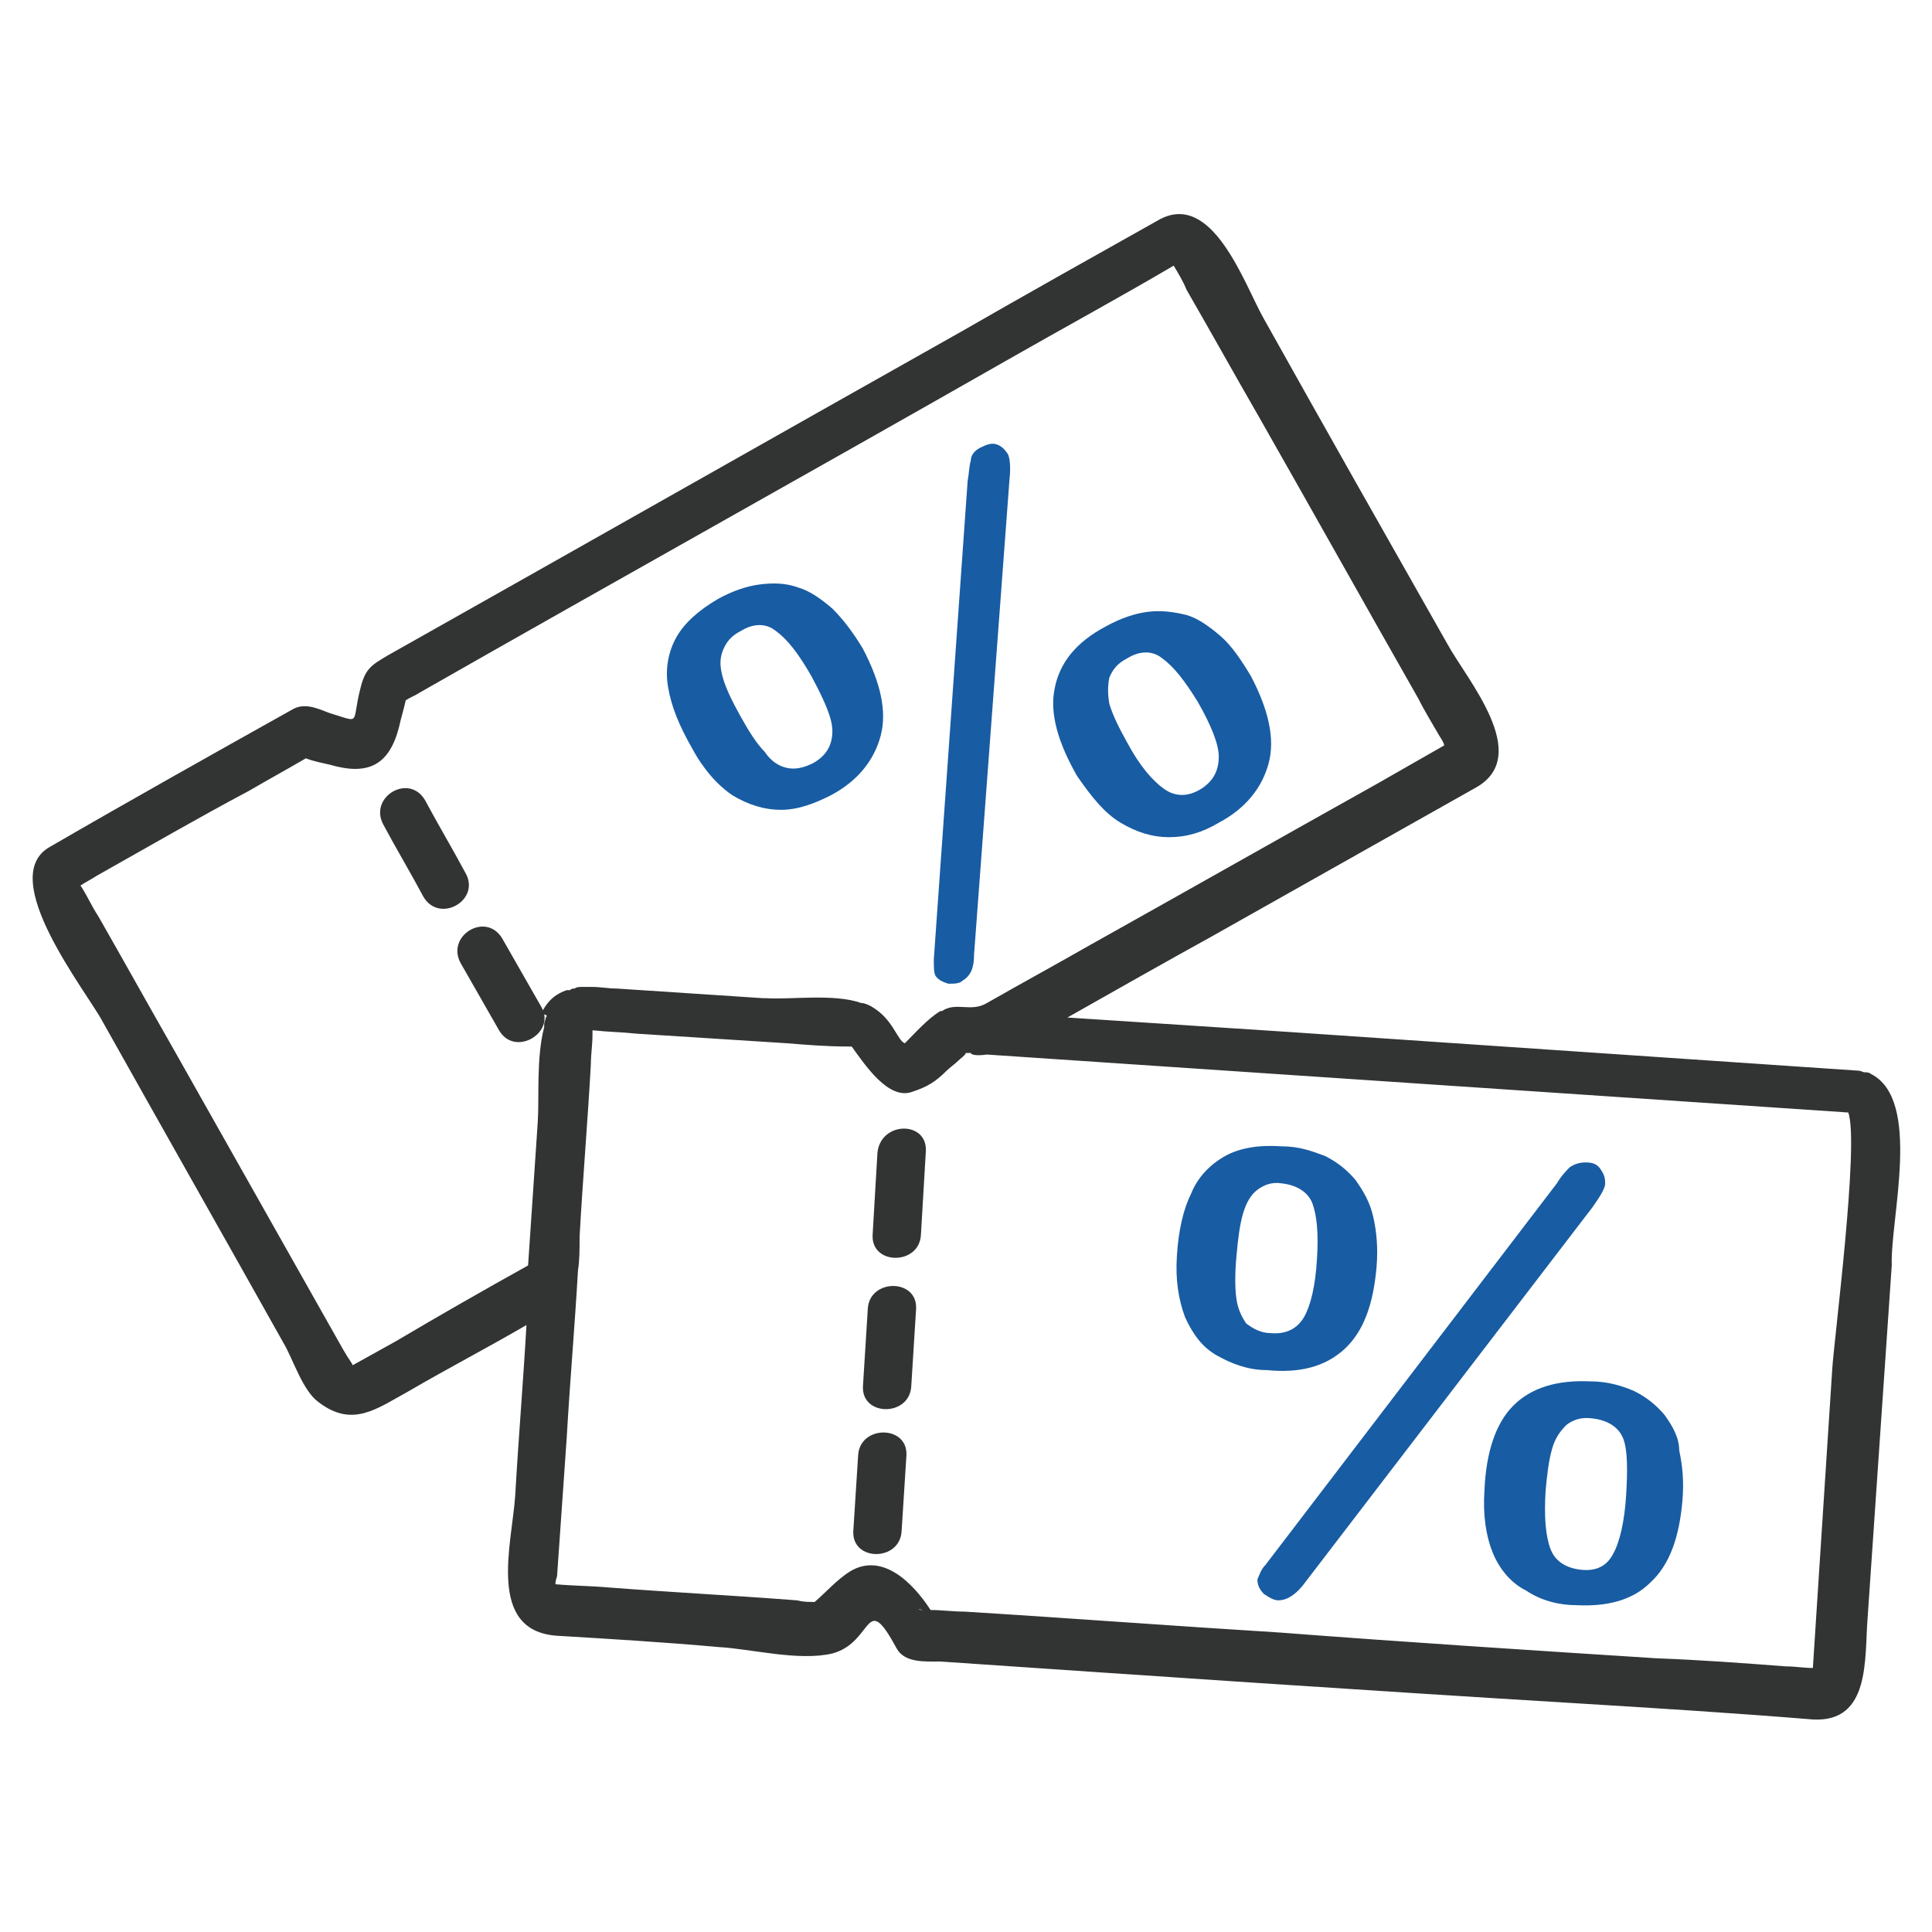 <?xml version="1.0" encoding="utf-8"?>
<!-- Generator: Adobe Illustrator 16.0.0, SVG Export Plug-In . SVG Version: 6.00 Build 0)  -->
<!DOCTYPE svg PUBLIC "-//W3C//DTD SVG 1.1//EN" "http://www.w3.org/Graphics/SVG/1.1/DTD/svg11.dtd">
<svg version="1.1" xmlns="http://www.w3.org/2000/svg" xmlns:xlink="http://www.w3.org/1999/xlink" x="0px" y="0px" width="120px"
	 height="120px" viewBox="0 0 120 120" enable-background="new 0 0 120 120" xml:space="preserve">
<g id="圖層_1">
</g>
<g id="圖層_2" display="none">
</g>
<g id="圖層_3" display="none">
</g>
<g id="電子商務平台整合" display="none">
	<g display="inline">
		<path fill="#323333" d="M85.1,30c1.7,0,3.3,0,5,0c2.3,0,2.3-3.6,0-3.6c-1.7,0-3.3,0-5,0C82.8,26.4,82.8,30,85.1,30z"/>
		<path fill="#323333" d="M95.6,30c1.7,0,3.4,0,5.1,0c2.3,0,2.3-3.6,0-3.6c-1.7,0-3.4,0-5.1,0C93.3,26.4,93.3,30,95.6,30z"/>
		<path fill="#323333" d="M106.1,30c1.7,0,3.4,0,5.1,0c2.3,0,2.3-3.6,0-3.6c-1.7,0-3.4,0-5.1,0C103.8,26.4,103.8,30,106.1,30z"/>
		<path fill="#185CA3" d="M22.3,36.5c1.1,0.5,2.1,1.1,3.1,1.7c1.7,1,8.1,4.3,8.3,6.1c0.4,4,0.9,8,1.6,12c0.5,3,1.2,6,2.6,8.7
			c0.1,0.2,0.2,0.4,0.3,0.6c1.1,1.9,2.5,3.7,4.4,5.1c6,4.3,13,3.9,19.9,3.9c6.9,0,13.8,0,20.6,0c2.3,0,2.3-3.6,0-3.6
			c-6.2,0-12.3,0-18.5,0c-7.4,0-15.7,1.1-21.5-4.5c-0.1-0.1-0.2-0.2-0.2-0.3c10.4,0,20.8,0,31.2,0c3.1,0,7.7,0.8,9.7-2.3
			c2.4-3.8,2.8-10.4,4-14.8c2.6-9.9-13.7-6.7-18.8-6.7c-11,0-22,0-33,0c-2.5-4.2-7.4-6.8-11.9-9C22,32.4,20.2,35.5,22.3,36.5z
			 M38.6,56c4.1,0,8.1,0,12.2,0c0,2.2,0,4.4,0,6.5c-3.4,0-6.8,0-10.2,0C39.6,60.6,39,58.3,38.6,56z M68.2,62.6c-4.6,0-9.2,0-13.9,0
			c0-2.2,0-4.4,0-6.5c4.6,0,9.2,0,13.9,0C68.2,58.2,68.2,60.4,68.2,62.6z M71.8,62.7c0-2.2,0-4.4,0-6.6c3.5,0,7,0,10.4,0
			c-0.6,2.1-1.1,4.2-1.7,6.3C80.4,63,75,62.8,71.8,62.7z M84,49.3c-0.3,1.1-0.6,2.1-0.8,3.2c-3.8,0-7.6,0-11.4,0c0-2.2,0-4.4,0-6.5
			c2.2,0,4.5,0,6.7,0C82.2,46,85.2,44.7,84,49.3z M68.2,46c0,2.2,0,4.4,0,6.5c-4.6,0-9.2,0-13.9,0c0-2.2,0-4.4,0-6.5
			c2.6,0,5.2,0,7.7,0C64.1,46,66.2,46,68.2,46z M50.8,46c0,2.2,0,4.4,0,6.5c-4.2,0-8.4,0-12.7,0c-0.2-1.9-0.4-3.8-0.6-5.5
			c0-0.3-0.1-0.7-0.2-1C41.9,46,46.3,46,50.8,46z"/>
		<path fill="#185CA3" d="M55.4,82.9c-0.5-4.4-3.7-7.5-8.3-7.8c-4.7-0.3-8.1,4-8.3,8.3c-0.3,4.7,4,8.1,8.3,8.3
			c4.5,0.2,7.8-3.6,8.3-7.8c0-0.2,0.1-0.3,0.1-0.5C55.5,83.3,55.4,83.1,55.4,82.9z M42.4,83.5c-0.3-6.1,9.2-6.1,9.5,0
			C51.6,89.6,42.7,89.6,42.4,83.5z"/>
		<path fill="#185CA3" d="M85.6,82.9c-0.5-4.4-3.7-7.5-8.3-7.8c-4.7-0.3-8.1,4-8.3,8.3c-0.3,4.7,4,8.1,8.3,8.3
			c4.5,0.2,7.8-3.6,8.3-7.8c0-0.2,0.1-0.3,0.1-0.5C85.7,83.3,85.7,83.1,85.6,82.9z M72.6,83.5c-0.3-6.1,9.2-6.1,9.5,0
			C81.8,89.6,72.9,89.6,72.6,83.5z"/>
		<path fill="#323333" d="M120,19.8c0-0.8-0.7-1.5-1.5-1.5c-39,0-77.9,0-116.9,0c-0.8,0-1.5,0.7-1.5,1.5c0,26.6,0,53.3,0,79.9
			c0,0.8,0.7,1.5,1.5,1.5c39,0,77.9,0,116.9,0c0.4,0,0.8-0.2,1-0.4c0,0,0,0,0,0c0,0,0,0,0,0c0.2-0.2,0.4-0.6,0.4-1
			C120,73.1,120,46.5,120,19.8z M117,98.3c-38,0-75.9,0-113.9,0c0-25.6,0-51.3,0-76.9c38,0,75.9,0,113.9,0C117,47,117,72.6,117,98.3
			z"/>
	</g>
</g>
<g id="ERP整合" display="none">
	<g display="inline">
		<path fill="#323333" d="M90.1,95.4c-10.4,9.2-24,7.8-32.8,0.4c5.5-6.2,7.8-14.8,6.6-23c7.5-2.5,13.8-8.4,17-15.7
			c0.4-0.9,0.8-1.9,1-2.9c5.5,2.2,10.2,6.4,13.1,11.6c0.9,1.6,3.3,0.2,2.4-1.4c-3.6-6.5-9-10.6-14.9-12.7c2-10-2.2-20.6-10.3-27.1
			c-1.4-1.1-3.4,0.9-2,2c8.1,6.5,10.7,15.8,9.1,24.2c-8.5-1.9-17.7,0.3-24.4,6c-3.8-3.3-8.4-5.6-13.4-6.6c-3.6-0.7-7.3-0.6-10.7,0.2
			c-1.4-8.9,2.7-18,9.7-23.7c1.4-1.1-0.6-3.1-2-2c-8.1,6.5-11.9,16.5-10.3,26.4c-6.7,2.2-12.5,7.1-16,13.4c-0.9,1.6,1.5,3,2.4,1.4
			c3.4-6.1,8.6-10,14.3-11.8c0.2,0.9,0.5,1.8,0.9,2.7c2.8,7.5,8.9,12.9,16.1,15.5C44.3,80.9,47.3,89.7,53,96
			c-0.2,0.2-0.3,0.3-0.5,0.5c-9.2,8-23.1,7-32.1-0.5c-1.4-1.2-3.4,0.8-2,2c9.4,7.9,22.1,9.2,32.8,2.9c1.4-0.8,2.7-1.8,3.8-2.8
			c0.8,0.8,1.7,1.5,2.6,2.1c10.6,7.6,25.1,5.6,34.4-2.8C93.5,96.2,91.5,94.2,90.1,95.4z M78.9,53.3c-2.1,7.5-7.6,13.9-15.6,16.6
			c-1.1-4.3-3.4-8.1-6.3-11.2c3.1-2.6,6.8-4.5,10.8-5.5C71.6,52.3,75.3,52.4,78.9,53.3z M60.6,70.7c-1.6,0.4-3.3,0.6-5.1,0.6
			c-2.1,0.1-4.2-0.2-6.2-0.7c1-3.7,3-7.1,5.5-9.8C57.4,63.4,59.4,66.7,60.6,70.7z M33,56.9c-0.5-1.1-1-2.2-1.3-3.4
			c7.4-1.5,15.4,0.4,21.3,5.4c-2.7,2.9-4.9,6.5-6.2,10.8C40.8,67.4,35.9,62.7,33,56.9z M48.8,73.2c2.2,0.6,4.4,0.9,6.7,1
			c2,0,3.9-0.2,5.7-0.5c1.2,7.3-1.3,14.7-6.1,20.3C50.3,88.7,47.6,81.4,48.8,73.2z"/>
		<path fill="#323333" d="M28.7,90c0.2-0.2,0.3-0.4,0.3-0.7c0,0,0-0.1,0-0.1c0,0,0,0,0-0.1c0-4.4,0-8.7,0-13.1
			c0-3.8-4.3-4.5-7.2-5.7c-3.5-1.5-6.8-3.8-10.5-2.1c-2.5,1.1-4.9,2.3-7.4,3.4c-1.4,0.6-3,1.1-3.8,2.5c-0.6,1.2-0.2,3.4-0.2,4.7
			c0,2.9,0,5.7,0,8.5c0,4.1,3,4.5,6.4,5.9c3.7,1.6,7,3.9,11,2.2C20.2,94.3,26.8,92.9,28.7,90z M13.2,93.1c-2.1-0.4-4.2-1.7-6.3-2.6
			c-1.3-0.5-2.6-1.1-3.9-1.6c-0.5-0.2-0.3-1.8-0.3-2.9c0-1.7-0.6-8-0.1-10.1c1.7,0.8,3.5,1.6,5.2,2.5c1.4,0.7,3.6,2.3,5.4,2.7
			C13.2,85,13.2,89.1,13.2,93.1z M14.2,79.2c0.1-0.1-0.3-0.1-1.1-0.5c-1.4-0.7-2.9-1.4-4.3-2.1c-1.6-0.7-3.1-1.5-4.7-2.2
			c2.5-1.4,5.5-2.4,8.1-3.6c3.2-1.5,6.9,1.2,9.9,2.6c0.8,0.4,1.7,0.7,2.5,1.1C21.1,76.1,17.6,77.6,14.2,79.2z M26.2,78
			c0,3.5,0,7.1,0,10.6c-0.6,0.7-2.1,1-2.8,1.3c-2.3,1-4.6,2-6.9,2.9c-0.5,0.2-1,0.3-1.4,0.4c0-4,0-8.1,0-12.1c1.8-0.5,3.9-2,5.3-2.6
			c2-0.9,3.9-1.8,5.9-2.6C26.3,76.4,26.2,77.3,26.2,78z"/>
		<path fill="#323333" d="M101.8,82.8c-3.1,0-6.1,0-9.2,0c-1.8,0-1.8,2.1,0,2.1c3.1,0,6.1,0,9.2,0C103.6,84.9,103.6,82.8,101.8,82.8
			z"/>
		<path fill="#323333" d="M92.6,76.7c3.1,0,6.1,0,9.2,0c1.8,0,1.8-2.1,0-2.1c-3.1,0-6.1,0-9.2,0C90.8,74.6,90.8,76.7,92.6,76.7z"/>
		<path fill="#323333" d="M101.8,78.7c-3.1,0-6.1,0-9.2,0c-1.8,0-1.8,2.1,0,2.1c3.1,0,6.1,0,9.2,0C103.6,80.8,103.6,78.7,101.8,78.7
			z"/>
		<path fill="#323333" d="M119.9,77.6c-1.5-1.4-2.9-2.8-4.4-4.1c-0.4-0.3-1-0.4-1.3,0c-2.4,2.5-4.8,5-7.2,7.5c0-3.3,0-6.6,0-9.9
			c0-0.5-0.4-0.9-0.9-0.9c-5.8,0-11.7,0-17.5,0c-0.5,0-0.9,0.4-0.9,0.9c0,7.2,0,14.3,0,21.5c0,0.5,0.4,0.9,0.9,0.9
			c4.3,0,8.5,0,12.8,0c0.1,0,0.2,0,0.3,0c1.9-0.6,3.9-1.2,5.8-1.8c0.1,0,0.2-0.1,0.2-0.1c0,0,0,0,0.1,0c0,0,0.1-0.1,0.1-0.1
			c4-4.2,7.9-8.4,11.9-12.5C120.2,78.6,120.2,78,119.9,77.6z M102,86.4c0,0.2-0.1,0.3-0.1,0.5c0,0-0.1,0-0.1,0c-3.1,0-6.1,0-9.2,0
			c-1.8,0-1.8,2.1,0,2.1c2.9,0,5.9,0,8.8,0c-0.2,0.7-0.4,1.5-0.5,2.2c0,0.2-0.1,0.3-0.1,0.4c-3.7,0-7.5,0-11.2,0
			c0-6.5,0-13.1,0-19.6c5.2,0,10.4,0,15.6,0c0,3.6,0,7.3,0,10.9C104.1,83.9,102.3,85.2,102,86.4z M103.5,88.4c0.7,0.6,1.4,1.3,2,1.9
			c-0.9,0.3-1.8,0.6-2.7,0.8C103,90.3,103.2,89.4,103.5,88.4z M107.3,89.5c-1-1-2-1.9-3-2.9c0.8-0.9,1.6-1.7,2.4-2.6c0,0,0,0,0,0
			c0,0,0,0,0,0c2.7-2.9,5.4-5.7,8.1-8.6c1,1,2,1.9,3,2.9C114.3,82,110.8,85.8,107.3,89.5z"/>
		<path fill="#323333" d="M50.1,32.3c1,0.5,2.2,0.8,3.7,0.9v1.9c0,0.2,0.1,0.4,0.2,0.5c0.1,0.1,0.3,0.2,0.5,0.2h1.1
			c0.2,0,0.4-0.1,0.5-0.2c0.1-0.1,0.2-0.3,0.2-0.5v-1.9c2.1-0.1,3.8-0.7,5-1.6c1.2-0.9,1.8-2.2,1.8-3.7c0-1-0.2-1.9-0.7-2.5
			c-0.5-0.6-1.2-1.2-2.2-1.6c-1-0.4-2.3-0.9-4-1.3v-6.5c0.7,0.1,1.4,0.3,1.9,0.7c0.9,0.5,1.3,1.2,1.5,1.9c0,0.2,0.1,0.3,0.3,0.4
			c0.2,0.1,0.3,0.1,0.5,0.1h1.5c0.2,0,0.3-0.1,0.5-0.2c0.1-0.1,0.2-0.2,0.2-0.4c0-0.7-0.3-1.4-0.8-2.1c-0.5-0.7-1.2-1.3-2.1-1.8
			c-0.9-0.5-2-0.8-3.3-1v-1.9c0-0.2-0.1-0.3-0.2-0.5c-0.1-0.1-0.3-0.2-0.5-0.2h-1.1c-0.2,0-0.4,0.1-0.5,0.2
			c-0.1,0.1-0.2,0.3-0.2,0.5v1.9c-2,0.2-3.5,0.7-4.6,1.6c-1.1,0.9-1.7,2.1-1.7,3.4c0,1,0.2,1.9,0.7,2.5c0.5,0.7,1.2,1.2,2.1,1.7
			c0.9,0.4,2.1,0.8,3.5,1.2v6.8c-1-0.1-1.8-0.4-2.4-0.8c-0.9-0.6-1.4-1.2-1.6-2c-0.1-0.4-0.4-0.5-0.8-0.5h-1.5
			c-0.2,0-0.3,0.1-0.5,0.2c-0.1,0.1-0.2,0.2-0.2,0.4c0,0.8,0.3,1.6,0.9,2.3C48.3,31.2,49.1,31.8,50.1,32.3z M56.2,24.8
			c0.6,0.2,1.1,0.4,1.6,0.5c0.8,0.3,1.4,0.7,1.9,1.1c0.4,0.4,0.6,0.9,0.6,1.5c0,1-0.4,1.7-1.3,2.3c-0.7,0.4-1.6,0.7-2.7,0.8V24.8z
			 M52.7,21.3c-0.8-0.3-1.4-0.7-1.7-1.1c-0.4-0.4-0.6-0.9-0.6-1.6c0-0.9,0.4-1.7,1.2-2.1c0.6-0.3,1.3-0.6,2.2-0.7v5.8
			C53.4,21.6,53,21.4,52.7,21.3z"/>
	</g>
	<path display="inline" fill="#155798" d="M63.7,71.4c-1.3-5.3-3.9-10-7.7-13.8c-0.5-0.5-1.4-0.5-2,0c-3.8,3.8-6.4,8.3-7.6,13.5
		c-0.1,0.4,0,0.7,0.1,1c0.1,0.3,0.4,0.6,0.9,0.8c5.1,1.5,10.3,1.6,15.4,0.3C63.5,73,63.9,72.2,63.7,71.4z M49.4,70.5
		c1.1-3.7,3-7,5.5-9.9c2.6,2.9,4.5,6.3,5.6,10.1C56.9,71.5,53.1,71.4,49.4,70.5z"/>
</g>
<g id="自助點餐KIOSK系統" display="none">
	<g display="inline">
		<path fill="#155798" d="M57.6,47.5c-2.1-0.9-4.4-1.5-6.6-2.2c-1.7-0.6-3.5-1.2-5.2-1.7c-0.6-0.2-1.2-0.4-1.8-0.6
			c-1-0.3-0.1-0.1-0.2,0.2c0.4-1.2,0.8-2.5,1.2-3.7c0.3-0.8,0.5-1.6,0.8-2.3c0.3-0.8-0.5-0.2,0.1,0c2.7,0.9,5.4,1.8,8.1,2.7
			c1,0.3,2.2-0.8,1.8-1.8c-2-5.5-3.9-10.9-5.9-16.4C49,18.9,47.5,9.6,43.5,10c-1.3,0.1-2.6,1.3-3.7,1.9c-3.2,1.9-6.3,3.8-9.5,5.6
			c-5.5,3.2-10.9,6.5-16.4,9.7c-3.4,2,0.4,8,1.3,10.5c2.4,6.4,4.8,12.8,7.2,19.2c0.6,1.7,0.2,7.4,0.2,10.4c0,7.9,0,15.8,0,23.7
			c0,5.1,0,10.2,0,15.3c0,4.1,2.2,4.4,5.7,6.2c4.5,2.2,7.3,0.4,11.3-2c5.4-3.2,10.7-6.3,16.1-9.5c2.6-1.5,2.8-2.9,2.8-5.7
			c0-5.4,0-10.8,0-16.1c0-10.1,0-20.2,0-30.4c0-0.8-0.7-1.5-1.5-1.5c0,0,0,0,0,0c-1.9,0-1.9,3,0,3c0,0,0,0,0,0c-0.5-0.5-1-1-1.5-1.5
			c0,12.3,0,24.6,0,36.8c0,1.9,1.2,11.3-0.4,12.2c-5.9,3.5-11.8,7-17.7,10.5c-2.6,1.5-4.6,3-7.6,1.6c-1.3-0.6-2.7-1.3-4-1.9
			c-0.4-0.2-0.3,0.6-0.3-0.6c0-5.8,0-11.5,0-17.3c0-7.9,0-15.7,0-23.6c0-2.9,0.9-7.3-0.2-10.1c-3.1-8.2-6.1-16.3-9.2-24.5
			c-1-2.8-1.4-1.9,1.2-3.4c4.2-2.5,8.4-5,12.6-7.5c3.9-2.3,7.8-4.6,11.7-7c0.8-0.5,1.6-0.9,2.4-1.4c-0.6,0.4-1-1.1-0.6,0.1
			c0.3,0.8,0.6,1.6,0.8,2.3c2.8,7.8,5.6,15.6,8.4,23.4c0.6-0.6,1.2-1.2,1.8-1.8c-2.9-1-6.6-3.1-9.8-2.8c-2.7,0.2-3.5,6.5-4.1,8.3
			c-1,3,2.9,3.7,4.9,4.3c3.7,1.2,7.5,2.2,11,3.7C58.6,51.1,59.3,48.2,57.6,47.5z"/>
	</g>
	<g display="inline">
		<path fill="#155798" d="M18.4,26c2.9,7.4,5.8,14.8,8.6,22.3c1.1,3,2.3,5.9,3.4,8.9c-0.3-0.7,0,0.7,0,1.1c0,1.5,0,3,0,4.5
			c0,16.6,0.1,33.2,0.1,49.8c0,1.9,3,1.9,3,0c0-16.8-0.1-33.6-0.1-50.4c0-1.6,0.5-4.2-0.1-5.7c-1-2.7-2.1-5.4-3.1-8.1
			c-3-7.7-6-15.4-9-23.1C20.6,23.4,17.7,24.2,18.4,26L18.4,26z"/>
	</g>
	<g display="inline">
		<path fill="#155798" d="M40.3,62.2c4.6-2.7,9.2-5.5,13.8-8.2c1.7-1,0.2-3.6-1.5-2.6c-4.6,2.7-9.2,5.5-13.8,8.2
			C37.2,60.6,38.7,63.2,40.3,62.2L40.3,62.2z"/>
	</g>
	<g display="inline">
		<path fill="#155798" d="M43.9,43.1c-0.4-0.3,1.1-3.7,1.3-4.6c0.8-2.4,0.2-1.6,2.7-0.8c1,0.3,2.3-0.8,1.8-1.8
			c-1.4-3.2-2.7-6.5-4.1-9.7c-0.7-1.6-1.7-6.3-3.8-6.9c-2.5-0.7-6.3,2.6-8.3,3.7c-2.2,1.2-7.1,2.6-6.7,5.7c0.3,2.4,2.2,5.1,3.2,7.2
			c1.9,4.2,3.9,8.3,5.8,12.5c0.8,1.7,1.7,4.8,4.2,4.1c3-0.8,6.2-3.6,8.9-5.2c1.2-0.7,0.9-2.3-0.4-2.7c-1.8-0.6-3.6-1.2-5.4-1.8
			c-1.8-0.6-2.6,2.3-0.8,2.9c1.8,0.6,3.6,1.2,5.4,1.8c-0.1-0.9-0.2-1.8-0.4-2.7c-2.3,1.4-4.7,2.8-7,4.2c-1.7,1-0.6,0.9-0.8,0.4
			c-0.5-1-0.9-2-1.4-3c-2.8-6-5.6-11.9-8.3-17.9c-0.3-0.6-0.8,0.5,0.2-0.1c1.4-0.7,2.7-1.5,4.1-2.2c1.6-0.9,3.3-1.8,4.9-2.7
			c0.6-0.3,1.2-0.6,1.7-0.9c1.2-0.6,0,0.1-0.3-0.6c2.1,5,4.2,9.9,6.3,14.9c0.6-0.6,1.2-1.2,1.8-1.8c-2.5-0.8-4.9-1.7-5.9,1.4
			c-0.8,2.4-3.5,6.8-1,8.9C43.3,46.4,45.4,44.3,43.9,43.1z"/>
	</g>
	<g display="inline">
		<path fill="#323333" d="M88.3,22.3c-0.8,15.9-23.9,15.9-24.7,0c-0.3-7,5.9-12,12.3-12.3C82.9,9.7,87.9,15.9,88.3,22.3
			c0.1,1.9,3.1,1.9,3,0C90.8,13.7,84.6,7.4,75.9,7c-8.6-0.4-15,7.3-15.3,15.3c-0.4,8.6,7.3,15,15.3,15.3c8.6,0.4,15-7.3,15.3-15.3
			C91.3,20.4,88.3,20.4,88.3,22.3z"/>
	</g>
	<g display="inline">
		<path fill="#323333" d="M99.6,54.4c-0.4-4-5.1-8.5-7.3-11.6c-2.2-3.1-3.1-4.5-7-4.5c-4.6,0-9.2,0-13.8,0c-3.8,0-10,0.8-13-0.2
			c-3.9-1.3-9.3-4.4-13.5-4.1c-2.5,0.2-5.1,8.5-4,10.4c0.8,1.3,2.7,1.6,4,2c2.9,1,5.8,1.9,8.6,2.9c4,1.3,7.5,1.2,11.7,1.2
			c-0.5-0.5-1-1-1.5-1.5c0,17.6,0,35.2,0,52.8c0,2.1-1,7.4,2.5,7.4c2.3,0,9.7,1.4,10.8-1.4c1.4-3.3,0.3-8.4,0.3-11.8
			c0-4.5,0-9.1,0-13.6c-0.5,0.5-1,1-1.5,1.5c0.7,0,1.4,0,2.2,0c-0.5-0.5-1-1-1.5-1.5c0,7.6,0,15.2,0,22.8c0,3.7,6.5,2.5,8.6,2.5
			c3.1,0,5-0.3,5-3.8c0-16,0-32,0-48c-0.9,0.3-1.9,0.5-2.8,0.8c1.9,2.6,1.6,8.7,2.2,11.9c0.7,4.1,2.6,3.9,6.4,3.3
			c3.5-0.6,6.4-0.6,5.7-4.9c-0.7-4.3-1.4-8.6-2.1-12.9c-0.3-1.9-3.2-1.1-2.9,0.8c0.5,3,1,6,1.5,9c0.3,1.6,0.5,3.2,0.8,4.8
			c0.1,0.4,0.5-0.4-0.3-0.3c-1.1,0.2-2.3,0.4-3.4,0.6c-0.8,0.1-1.6,0.3-2.4,0.4c-0.7,0.1,0.1,0.5,0-0.4c-0.3-1.9-0.6-3.7-0.9-5.6
			c-0.4-2.5-0.3-6.1-1.8-8.2c-0.8-1.2-2.8-0.8-2.8,0.8c0,13.7,0,27.5,0,41.2c0,1.9,0,3.8,0,5.7c0,0.6,0,1.3,0,1.9c0,0.8,0.7,0,0,0
			c-1.9,0-3.8,0-5.7,0c-0.8,0-1.6,0-2.4,0c0.5,0,0.4,0.8,0.4-0.3c0-7.3,0-14.7,0-22c0-0.8-0.7-1.5-1.5-1.5c-0.7,0-1.4,0-2.2,0
			c-0.8,0-1.5,0.7-1.5,1.5c0,8,0,15.9,0,23.9c0,0.8,0.7,0,0,0c-1,0-2,0-2.9,0c-1.2,0-2.4,0-3.5,0c-1.5,0-1.2-0.1-1.2,0.3
			c0-4.3,0-8.6,0-13c0-14.8,0-29.7,0-44.5c0-0.8-0.7-1.5-1.5-1.5c-3,0-6.3,0.5-9.1-0.5c-4.2-1.4-8.4-2.8-12.6-4.2
			c0,0,0.1,0.4,0.5-0.8c0.4-1.2,0.8-2.3,1.2-3.5c0.2-0.5,0.3-1,0.5-1.5c0.3-0.5,0.2-0.6-0.3-0.2c0.8,0.3,1.7,0.6,2.5,0.8
			c3.2,1.1,7.6,3.5,11,3.5c7.7,0,15.3,0,23,0c1.8,0,3.7,0,5.5,0c0.3,0,1.7,2.2,2.3,3c1.4,2.1,2.9,4.1,4.3,6.2c0.7,1,2.5,2.9,2.6,3.9
			C96.8,56.3,99.8,56.3,99.6,54.4z"/>
	</g>
</g>
<g id="多元付款整合模組" display="none">
	<g display="inline">
		<path fill="#323333" d="M98.1,58.6c-5-0.3-8.4,2.2-12.3,4.8c-3.5,2.3-7,4.6-10.5,6.8c-0.4-2.4-2-4.7-4.4-5.5
			c-2.8-1-5.8-0.9-8.7-0.5c-5.8,1-10.1-3.5-15.8-4c-6.9-0.6-14.1,1.8-19.1,6.6c-0.5-1.3-1.1-2.6-1.6-4c-0.3-0.7-1-1.3-1.8-1
			C18.9,64,14,66,9,68c-0.7,0.3-1.3,1-1,1.8c4.4,10.8,8.8,21.7,13.2,32.5c0.3,0.7,1,1.3,1.8,1c5-2,9.9-4,14.9-6.1
			c0.1,0,0.2-0.1,0.3-0.2c0.6-0.2,1-0.8,0.7-1.6c-0.5-1.3-1.1-2.6-1.6-4c9.6,0,19.2,0,28.8,0c10.2,0,18.6-7.8,27-13.2
			c3.6-2.3,10-5.2,11.3-9.7C105.7,64.2,103.1,59,98.1,58.6z M11.3,70.2c4.1-1.7,8.1-3.3,12.2-5c4.1,9.9,8.1,19.9,12.2,29.8
			c-4.1,1.7-8.1,3.3-12.2,5C19.4,90.1,15.3,80.2,11.3,70.2z M96.9,72.5c-4.3,2.8-8.7,5.6-13,8.4c-2.6,1.7-5.2,3.3-7.7,5
			c-4.2,2.9-9,2.7-13.8,2.7c-8.7,0-17.5,0-26.2,0c-2.5-6.2-5.1-12.5-7.6-18.7c3.7-3.9,8.9-6.3,14.2-6.8c5.1-0.4,8.7,1.9,13.2,3.7
			c2.7,1,5.3,0.5,8,0.2c3.6-0.4,10.5,1.2,7.9,5.9c-3.4,6-16.5,3.5-21.6,2.9c-1.9-0.2-1.8,2.7,0,2.9c7,0.9,18.8,2.7,23.9-4
			c0.1-0.2,0.2-0.3,0.3-0.5c3.2-2.1,6.4-4.2,9.7-6.3c3.2-2.1,6.3-4.7,9.9-6c3.6-1.2,6.7-0.1,7.7,3.4C102.8,68.7,99.2,71,96.9,72.5z"
			/>
		<path fill="#155798" d="M67.1,20.9c0-0.8-0.7-1.5-1.5-1.5c-16.8,0-33.5,0-50.3,0c-0.8,0-1.5,0.7-1.5,1.5c0,10.9,0,21.7,0,32.6
			c0,0.8,0.7,1.5,1.5,1.5c16.8,0,33.5,0,50.3,0c0.4,0,0.8-0.2,1-0.4c0,0,0,0,0,0c0,0,0,0,0,0c0.2-0.2,0.4-0.6,0.4-1
			C67.1,42.6,67.1,31.8,67.1,20.9z M64.2,27.4c-15.8,0-31.6,0-47.4,0c0-1.7,0-3.4,0-5c15.8,0,31.6,0,47.4,0
			C64.2,24,64.2,25.7,64.2,27.4z M64.2,30.3c0,1.8,0,3.6,0,5.4c-15.8,0-31.6,0-47.4,0c0-1.8,0-3.6,0-5.4
			C32.6,30.3,48.4,30.3,64.2,30.3z M16.9,38.7c15.8,0,31.6,0,47.4,0c0,4.5,0,8.9,0,13.4c-15.8,0-31.6,0-47.4,0
			C16.9,47.6,16.9,43.1,16.9,38.7z"/>
		<path fill="#155798" d="M112.1,35.7c-0.6-10.7-8.7-18.8-19.5-19.2C81.6,16.1,73.4,25.8,73,36.1C72.6,47,82.2,55.3,92.6,55.6
			c10.9,0.4,19.2-9.2,19.5-19.5C112.1,36,112.1,35.8,112.1,35.7z M92.6,52.7c-9.3,0.3-16.3-7.8-16.6-16.6
			c-0.3-9.3,7.8-16.3,16.6-16.6c9.3-0.3,16.3,7.8,16.6,16.6C108.8,45.4,101.9,52.4,92.6,52.7z"/>
		<path fill="#155798" d="M87.8,44.4c1,0.5,2.2,0.8,3.6,0.9v1.9c0,0.2,0.1,0.3,0.2,0.5c0.1,0.1,0.3,0.2,0.5,0.2h1.1
			c0.2,0,0.4-0.1,0.5-0.2c0.1-0.1,0.2-0.3,0.2-0.4v-1.8c2.1-0.1,3.7-0.7,4.9-1.6s1.8-2.1,1.8-3.6c0-1-0.2-1.8-0.7-2.4
			c-0.5-0.6-1.2-1.2-2.2-1.6c-1-0.4-2.2-0.8-3.9-1.3v-6.3c0.7,0.1,1.3,0.3,1.9,0.6c0.8,0.5,1.3,1.1,1.4,1.9c0,0.2,0.1,0.3,0.3,0.4
			c0.1,0.1,0.3,0.1,0.5,0.1h1.5c0.2,0,0.3-0.1,0.4-0.2c0.1-0.1,0.2-0.2,0.2-0.4c0-0.7-0.3-1.3-0.8-2c-0.5-0.7-1.1-1.2-2.1-1.7
			c-0.9-0.5-2-0.8-3.2-1v-1.9c0-0.2-0.1-0.3-0.2-0.4c-0.1-0.1-0.3-0.2-0.5-0.2H92c-0.2,0-0.4,0.1-0.5,0.2c-0.1,0.1-0.2,0.3-0.2,0.5
			v1.8c-1.9,0.2-3.4,0.7-4.5,1.6c-1.1,0.9-1.6,2-1.6,3.4c0,1,0.2,1.8,0.7,2.5c0.5,0.6,1.1,1.2,2,1.6c0.9,0.4,2,0.8,3.4,1.2V43
			c-1-0.1-1.8-0.4-2.4-0.7c-0.8-0.5-1.3-1.2-1.5-1.9c-0.1-0.4-0.4-0.5-0.8-0.5h-1.4c-0.2,0-0.3,0.1-0.4,0.2
			c-0.1,0.1-0.2,0.2-0.2,0.4c0,0.8,0.3,1.5,0.8,2.3C86,43.3,86.8,43.9,87.8,44.4z M93.7,37.1c0.6,0.2,1.1,0.3,1.5,0.5
			c0.8,0.3,1.4,0.6,1.8,1c0.4,0.4,0.6,0.9,0.6,1.5c0,0.9-0.4,1.7-1.2,2.2c-0.6,0.4-1.5,0.7-2.7,0.8V37.1z M90.3,33.7
			c-0.8-0.3-1.3-0.6-1.7-1c-0.4-0.4-0.5-0.9-0.5-1.5c0-0.9,0.4-1.6,1.2-2.1c0.6-0.3,1.3-0.5,2.1-0.6v5.7
			C91,33.9,90.6,33.8,90.3,33.7z"/>
	</g>
</g>
<g id="電子券管理系統">
	<g>
		<path fill="#185CA3" d="M83.5,83.8c1.2-1.1,1.8-2.8,2-5.1c0.1-1.2,0-2.2-0.2-3.1c-0.2-0.9-0.6-1.6-1.1-2.3
			c-0.5-0.6-1.1-1.1-1.9-1.5c-0.8-0.3-1.6-0.6-2.7-0.6c-1.4-0.1-2.6,0.1-3.5,0.6c-0.9,0.5-1.7,1.3-2.1,2.3c-0.5,1-0.8,2.3-0.9,3.9
			c-0.1,1.5,0.1,2.7,0.5,3.8c0.5,1.1,1.1,1.9,2,2.4c0.9,0.5,1.9,0.9,3.1,0.9C80.7,85.3,82.3,84.9,83.5,83.8z M76.8,80.7
			c-0.1-0.7-0.1-1.6,0-2.7c0.1-1.1,0.2-1.9,0.4-2.6c0.2-0.7,0.5-1.2,0.9-1.5c0.4-0.3,0.9-0.5,1.5-0.4c0.9,0.1,1.6,0.5,1.9,1.2
			c0.3,0.8,0.4,1.9,0.3,3.5c-0.1,1.7-0.4,2.9-0.8,3.6c-0.4,0.7-1.1,1.1-2.1,1c-0.6,0-1.1-0.3-1.5-0.6C77.2,81.9,76.9,81.4,76.8,80.7
			z"/>
		<path fill="#185CA3" d="M99.7,73.5c0-0.4-0.1-0.6-0.3-0.9s-0.5-0.4-0.9-0.4c-0.4,0-0.7,0.1-1,0.3c-0.2,0.2-0.5,0.5-0.8,1
			L78.6,97.2c-0.3,0.3-0.4,0.7-0.5,0.9c0,0.3,0.1,0.6,0.4,0.9c0.3,0.2,0.6,0.4,0.9,0.4c0.5,0,1-0.3,1.5-0.9l18-23.5
			C99.4,74.3,99.7,73.8,99.7,73.5z"/>
		<path fill="#185CA3" d="M103.4,87.9c-0.5-0.6-1.1-1.1-1.9-1.5c-0.7-0.3-1.6-0.6-2.7-0.6c-2.1-0.1-3.7,0.4-4.8,1.5
			c-1.1,1.1-1.7,2.9-1.8,5.3c-0.1,1.5,0.1,2.8,0.5,3.8s1.1,1.9,2.1,2.4c0.9,0.6,2,0.9,3.1,0.9c1.9,0.1,3.5-0.3,4.6-1.4
			c1.2-1.1,1.8-2.8,2-5.1c0.1-1.2,0-2.2-0.2-3.1C104.3,89.3,103.9,88.6,103.4,87.9z M101,92.9c-0.1,1.6-0.4,2.9-0.8,3.6
			c-0.4,0.8-1.1,1.1-2,1c-0.9-0.1-1.6-0.5-1.9-1.3c-0.3-0.8-0.4-2-0.3-3.6c0.1-1.1,0.2-1.9,0.4-2.6c0.2-0.7,0.5-1.1,0.9-1.5
			c0.4-0.3,0.9-0.5,1.6-0.4c0.9,0.1,1.6,0.5,1.9,1.2S101.1,91.3,101,92.9z"/>
		<path fill="#323333" d="M116.2,66.7c-0.1-0.1-0.3-0.1-0.4-0.1c-0.1,0-0.2-0.1-0.4-0.1c-11.8-0.8-23.6-1.6-35.3-2.4
			c-4.6-0.3-9.2-0.6-13.8-0.9c3-1.7,6-3.4,8.9-5c5.5-3.1,11-6.2,16.5-9.3c3.5-2-0.6-6.7-1.8-8.9c-3.8-6.7-7.6-13.4-11.4-20.2
			c-1.2-2.1-3.2-8.1-6.6-6.1c-4.1,2.3-8.2,4.6-12.2,6.9C47.8,27.3,36,34,24.1,40.7c-1,0.6-1.4,0.8-1.7,2c-0.6,2.3,0.1,2.2-1.9,1.6
			c-0.8-0.3-1.6-0.7-2.4-0.2c-5,2.8-10,5.6-15,8.5c-3.4,1.9,2.3,9,3.3,10.9c3.7,6.6,7.5,13.3,11.2,19.9c0.6,1,1.2,3,2.2,3.7
			c2.1,1.6,3.6,0.4,5.6-0.7c2.4-1.4,4.9-2.7,7.3-4.1c-0.2,3.5-0.5,7.1-0.7,10.6c-0.2,3-1.8,8.4,2.6,8.7c3.3,0.2,6.7,0.4,10,0.7
			c2,0.1,5,0.9,7.1,0.4c2.6-0.7,2-4,4-0.3c0.5,0.9,1.8,0.8,2.7,0.8c13.2,0.9,26.4,1.8,39.6,2.6c4.9,0.3,9.7,0.6,14.6,1
			c3.6,0.2,3.2-3.8,3.4-6.3c0.5-7.3,1-14.6,1.5-21.9C117.4,75.7,119.4,68.3,116.2,66.7z M19.5,46.7C19.6,46.7,19.6,46.7,19.5,46.7
			L19.5,46.7z M24.6,83.3c-0.9,0.5-1.8,1-2.7,1.5c0-0.1-0.2-0.3-0.6-1c-3.5-6.2-7-12.4-10.5-18.6c-1.6-2.8-3.1-5.5-4.7-8.3
			c-0.4-0.6-0.7-1.3-1.1-1.9c0.3-0.2,0.7-0.4,1-0.6c3.2-1.8,6.3-3.6,9.5-5.3c1.2-0.7,2.3-1.3,3.5-2c0.5,0.2,1.1,0.3,1.5,0.4
			c2.4,0.7,3.7,0,4.3-2.4c0.1-0.5,0.3-1.1,0.4-1.6c0.3-0.2,0.6-0.3,0.9-0.5c12.1-6.9,24.3-13.7,36.4-20.6c3.5-2,7-3.9,10.4-5.9
			c0.3,0.5,0.6,1,0.8,1.5c1.5,2.6,3,5.3,4.5,7.9c3.3,5.8,6.6,11.7,9.9,17.5c0.4,0.8,0.9,1.6,1.3,2.3c0.2,0.3,0.3,0.5,0.3,0.6
			c-1.4,0.8-2.8,1.6-4.2,2.4c-5.9,3.3-11.9,6.7-17.8,10c-2.1,1.2-4.3,2.4-6.4,3.6c-1,0.6-1.9-0.1-2.8,0.5c0,0,0,0-0.1,0
			c-0.8,0.5-1.5,1.3-2.2,2c-0.5-0.2-0.7-1.5-2.1-2.3c-0.2-0.1-0.4-0.2-0.6-0.2c-1.7-0.6-4.4-0.2-5.9-0.3c-0.1,0-0.1,0-0.2,0
			c-3-0.2-6.1-0.4-9.1-0.6c-0.5,0-1-0.1-1.5-0.1c-0.1,0-0.1,0-0.2,0c-0.1,0-0.2,0-0.3,0c0,0-0.1,0-0.1,0c-0.2,0-0.4,0-0.5,0.1
			c-0.1,0-0.2,0-0.3,0.1c-0.1,0-0.1,0-0.2,0c-0.6,0.2-1.2,0.6-1.6,1.5C34,63,34,63.1,33.9,63.2c0,0.1-0.1,0.3-0.1,0.4
			c0,0.1,0,0.1,0,0.2c-0.5,1.9-0.3,4.4-0.4,5.9c-0.2,3-0.4,5.9-0.6,8.9C30.1,80.1,27.3,81.7,24.6,83.3z M57.3,100
			C57,100,57,99.9,57.3,100L57.3,100z M113.8,85.1c-0.4,6.2-0.8,12.4-1.2,18.5c-0.6,0-1.1-0.1-1.7-0.1c-2.6-0.2-5.3-0.4-8-0.5
			c-7.8-0.5-15.6-1-23.4-1.6c-6.5-0.4-13.1-0.9-19.6-1.3c-0.7,0-1.4-0.1-2.1-0.1c-1.1-1.7-3-3.6-5-2.4c-0.8,0.5-1.5,1.3-2.2,1.9
			c-0.4,0-0.7,0-1.1-0.1c-3.9-0.3-7.8-0.5-11.7-0.8c-1.1-0.1-2.2-0.1-3.3-0.2c0-0.1,0-0.2,0.1-0.5c0.2-2.9,0.4-5.7,0.6-8.6
			c0.2-3.5,0.5-6.9,0.7-10.4c0.1-0.6,0.1-1.3,0.1-2.1c0.2-3.6,0.5-7.1,0.7-10.7c0-0.6,0.1-1.2,0.1-1.8c0-0.1,0-0.2,0-0.3
			c0,0,0,0,0.1,0c0.9,0.1,1.7,0.1,2.6,0.2c3.1,0.2,6.3,0.4,9.4,0.6c1.2,0.1,2.5,0.2,3.7,0.2c0.1,0,0.2,0,0.3,0
			c0.8,1.1,2.3,3.4,3.8,2.8c0.9-0.3,1.4-0.6,2.1-1.3c0.2-0.2,0.5-0.4,0.7-0.6c0.2-0.2,0.4-0.3,0.5-0.5c0.1,0,0.2,0,0.3,0
			c0,0.1,0.3,0.2,1,0.1c17.8,1.2,35.7,2.4,53.5,3.6C115.5,71,113.9,83.3,113.8,85.1z"/>
		<path fill="#323333" d="M54.5,71.6c-0.1,1.7-0.2,3.4-0.3,5.1c-0.1,1.9,2.9,1.9,3,0c0.1-1.7,0.2-3.4,0.3-5.1
			C57.7,69.6,54.7,69.6,54.5,71.6z"/>
		<path fill="#323333" d="M53.9,81.3c-0.1,1.6-0.2,3.2-0.3,4.8c-0.1,1.9,2.9,1.9,3,0c0.1-1.6,0.2-3.2,0.3-4.8
			C57,79.4,54,79.4,53.9,81.3z"/>
		<path fill="#323333" d="M53.3,90.4c-0.1,1.6-0.2,3.1-0.3,4.7c-0.1,1.9,2.9,1.9,3,0c0.1-1.6,0.2-3.1,0.3-4.7
			C56.4,88.5,53.4,88.5,53.3,90.4z"/>
		<path fill="#185CA3" d="M69.6,51.1c1,0.6,2,0.9,3,0.9c1.1,0,2.1-0.3,3.1-0.9c1.7-0.9,2.7-2.2,3.1-3.7c0.4-1.5,0-3.3-1.1-5.4
			c-0.6-1-1.2-1.9-1.9-2.5s-1.4-1.1-2.1-1.3c-0.8-0.2-1.6-0.3-2.4-0.2c-0.8,0.1-1.7,0.4-2.6,0.9c-1.9,1-2.9,2.3-3.2,3.9
			c-0.3,1.5,0.2,3.3,1.4,5.4C67.8,49.5,68.6,50.5,69.6,51.1z M68.9,42.1c0.2-0.5,0.5-0.9,1.1-1.2c0.8-0.5,1.6-0.5,2.2,0
			c0.7,0.5,1.4,1.4,2.2,2.7c0.8,1.4,1.3,2.6,1.3,3.4s-0.3,1.5-1.1,2c-0.8,0.5-1.6,0.5-2.3,0c-0.7-0.5-1.5-1.4-2.3-2.9
			c-0.5-0.9-0.9-1.7-1.1-2.4C68.8,43.1,68.8,42.6,68.9,42.1z"/>
		<path fill="#185CA3" d="M43,46.5c0.7,1.3,1.6,2.3,2.5,2.9c1,0.6,2,0.9,3,0.9c1.1,0,2.1-0.4,3.1-0.9c1.7-0.9,2.7-2.2,3.1-3.7
			c0.4-1.5,0-3.3-1.1-5.4c-0.6-1-1.2-1.8-1.9-2.5c-0.7-0.6-1.4-1.1-2.1-1.3c-0.8-0.3-1.6-0.3-2.4-0.2c-0.8,0.1-1.7,0.4-2.6,0.9
			c-1.2,0.7-2.1,1.5-2.6,2.4s-0.7,2-0.5,3.1C41.7,43.9,42.2,45.1,43,46.5z M44.9,40.4c0.2-0.5,0.5-0.9,1.1-1.2
			c0.8-0.5,1.6-0.5,2.2,0c0.7,0.5,1.4,1.4,2.2,2.8c0.8,1.5,1.3,2.6,1.3,3.4s-0.3,1.5-1.2,2c-0.6,0.3-1.1,0.4-1.6,0.3
			c-0.5-0.1-1-0.4-1.4-1c-0.5-0.5-1-1.3-1.5-2.2c-0.5-0.9-0.9-1.7-1.1-2.4C44.7,41.4,44.7,40.9,44.9,40.4z"/>
		<path fill="#185CA3" d="M58.9,61.1c0.4,0,0.7,0,0.9-0.2c0.5-0.3,0.7-0.8,0.7-1.6l2.2-29.5c0.1-0.9,0-1.4-0.1-1.6
			c-0.2-0.3-0.4-0.5-0.7-0.6c-0.3-0.1-0.6,0-1,0.2c-0.4,0.2-0.6,0.5-0.6,0.8c-0.1,0.3-0.1,0.7-0.2,1.3L58,59.6c0,0.4,0,0.8,0.1,1
			C58.3,60.9,58.6,61,58.9,61.1z"/>
		<path fill="#323333" d="M28.9,54.2c-0.8-1.5-1.7-3-2.5-4.5c-1-1.7-3.5-0.2-2.6,1.5c0.8,1.5,1.7,3,2.5,4.5
			C27.3,57.4,29.9,55.9,28.9,54.2z"/>
		<path fill="#323333" d="M33.6,62.5c-0.8-1.4-1.6-2.8-2.4-4.2c-1-1.7-3.5-0.2-2.6,1.5c0.8,1.4,1.6,2.8,2.4,4.2
			C32,65.7,34.6,64.1,33.6,62.5z"/>
	</g>
</g>
<g id="會員紅利積點系統" display="none">
	<g display="inline">
		<path fill="#323333" d="M119.4,94.2c0-8,0-16,0-24c0-2.9,1.2-8.6-1.6-10.4c-0.2-0.2-0.4-0.3-0.6-0.3c-0.3-0.1-0.6-0.1-0.8,0
			c-5.9,0-11.7,0-17.6,0c1.5-1.9,2.5-4.3,3.3-6.3C108,38.8,95.9,24,81.4,23.4c-0.1,0-0.2,0-0.3,0c-0.1,0-0.3,0-0.4,0
			c-4,0.2-7.7,1.4-10.8,3.3c0.2-0.3,0.3-0.6,0.5-0.9c1-1.9,2.7-3.8,1.3-5.8c-0.1-0.2-0.2-0.4-0.4-0.5c-0.2-0.1-0.3-0.2-0.5-0.3
			c-5.2-2.8-10.3-5.6-15.5-8.4C52.6,9.4,51,9.3,49.5,12C44.3,21.8,39,31.5,33.7,41.2c0-0.5,0.1-1,0.1-1.4c0-5.5-3.2-12.5-9.4-13.1
			c-5.8-0.6-9.2,4.2-9.4,9.6c-0.3,6.1,2.5,11.4,6.6,15.7c-5.5-1-11.2-0.6-16.2,2.5c-5,3.1-7.1,8.9-3.3,13.7c3.9,5,11.7,3.1,16.3,0.3
			c0.3-0.2,0.6-0.4,0.9-0.6c-2.7,5-5.5,10.1-8.2,15.1c-2.2,4-4.4,8.1-6.6,12.1c-1.2,2.2-1.9,4,0.8,5.5c5.3,2.9,10.6,5.7,15.9,8.6
			c2.6,1.4,3.8,0.2,5-1.9c0.8-1.5,1.6-3,2.5-4.6c0.1,0.6,0.1,1.2,0.1,1.7c0,3.7,0.4,5.6,4.3,5.6c26.3,0,52.5,0,78.8,0
			c2.4,0,6.6,0.9,7.5-2.1C120.5,103.9,119.4,98.3,119.4,94.2z M81.1,26.3c15.1,0.5,24,16.5,16.4,29.6c-1.7,3-2.4,3.5-4.3,3.6
			c-0.9,0-1.7,0-2.6,0c-4,0-8,0-11.9,0c-3.2,0-6.4,0-9.6,0c-4.1,0-5.9-6.2-6.8-9.8c-0.8-3.2-0.6-6.4,0.3-9.3c0.3-0.6,0.6-1.2,1-1.8
			c0.8-1.4,1.6-2.9,2.4-4.3C69.4,29.6,75.1,26.5,81.1,26.3z M58.8,47.1c0.2,3.2,1.2,6.2,2.6,9c0.4,0.8,1.1,2.1,2,3.3
			c-3.8,0-7.5,0-11.3,0C54.3,55.4,56.6,51.3,58.8,47.1z M41,34c3.7-6.9,7.5-13.8,11.2-20.7c0.2-0.3,0.3-0.5,0.3-0.6
			c1.5,0.8,3,1.6,4.6,2.5c4,2.2,8,4.4,12.1,6.5c-0.2,0.3-0.4,0.7-0.5,1c-0.9,1.6-1.8,3.3-2.6,4.9c-0.9,1.7-1.9,3.5-2.8,5.2
			c-1.2,1.6-2.1,3.4-2.9,5.3c-1,1.9-2,3.8-3.1,5.6c-3,5.5-5.9,11-8.9,16.5l0,0c-0.8,1.4-1.5,2.8-2.3,4.2c-5.3-3.1-10.6-6.2-15.9-9.3
			c0.6-1.4,1.2-2.7,1.7-4.2C34.9,45.3,37.9,39.7,41,34z M25,29.8c6,1.4,6.2,9.9,5.4,14.6c-0.3,1.8-0.7,3.6-1.3,5.3
			c-0.6,1.1-1.2,2.3-1.9,3.4c-5-4-9-9.2-9.3-15.8C17.7,33,20.2,28.7,25,29.8z M5.3,67.2c-4.5-3.5-1.4-8.5,2.6-10.7
			c5.5-3.1,12-2.4,17.8-0.3c-0.6,1.1-1.2,2.2-1.8,3.4C19.1,65.3,11.3,71.9,5.3,67.2z M26,101.4c-0.8,1.5-1.6,2.9-2.4,4.4
			c-0.2,0.4-0.4,0.7-0.6,1.1c-5.4-2.9-10.8-5.9-16.2-8.8C6.6,98,6.5,98,6.3,98c0.1-0.1,0.2-0.2,0.3-0.4c0.8-1.4,1.5-2.8,2.3-4.2
			c5.8-10.6,11.5-21.3,17.3-31.9c1-1.2,1.8-2.4,2.6-3.6c5.3,3.1,10.6,6.2,15.9,9.2c-0.1,0.1-0.2,0.3-0.2,0.4c-3.3,6-6.5,12-9.8,18.1
			c-1.4,2.7-2.9,5.3-4.3,8c-0.4,0.8-0.9,1.6-1.3,2.5c0,0,0,0,0,0C28,97.8,27,99.6,26,101.4z M39,107.1c-1.9,0-3.7,0-5.6,0
			c-0.5,0-1,0-1.5,0c-0.1,0-0.1,0-0.1,0c0-3,0-5.9,0-8.9c0-0.9,0.3-1.7-0.1-0.9c0-0.1,0.1-0.1,0.1-0.2c3.4-6.3,6.8-12.6,10.3-19
			c2.6-4.8,5.2-9.6,7.8-14.4c0.2-0.4,0.5-0.9,0.7-1.3c0.8,0,1.7,0,2.5,0c4.7,0,9.3,0,14,0c1.9,0,3.8,0,5.6,0c0,14.9,0,29.7,0,44.6
			c-4.7,0-9.3,0-14,0C52.1,107.1,45.6,107.1,39,107.1z M104.6,107.1c-9.7,0-19.3,0-29,0c0-14.9,0-29.7,0-44.6c1,0,2,0,3,0
			c5,0,10,0,15,0c7.6,0,15.2,0,22.8,0c0,0.1,0,0.3,0,0.5c0,0.9,0,1.7,0,2.6c0,3.2,0,6.5,0,9.7c0,7.7,0,15.5,0,23.2
			c0,2.5,0,4.9,0,7.4c0,0.4,0,0.8,0,1.2c0,0-0.1,0-0.1,0C112.4,107.1,108.5,107.1,104.6,107.1z"/>
		<path fill="#185CA3" d="M76,53.4c1.1,0.5,2.4,0.8,3.9,0.9v2c0,0.2,0.1,0.4,0.2,0.5c0.1,0.1,0.3,0.2,0.5,0.2h1.2
			c0.2,0,0.4-0.1,0.5-0.2c0.1-0.1,0.2-0.3,0.2-0.5v-2c2.3-0.2,4-0.7,5.3-1.7c1.3-1,2-2.3,2-4c0-1.1-0.3-2-0.8-2.7
			c-0.5-0.7-1.3-1.3-2.4-1.7c-1-0.5-2.5-0.9-4.3-1.4v-6.9c0.8,0.1,1.5,0.4,2.1,0.7c0.9,0.5,1.4,1.2,1.6,2.1c0,0.2,0.1,0.3,0.3,0.4
			c0.2,0.1,0.3,0.1,0.5,0.1h1.6c0.2,0,0.4-0.1,0.5-0.2c0.1-0.1,0.2-0.3,0.2-0.4c0-0.7-0.3-1.5-0.8-2.2c-0.5-0.7-1.3-1.4-2.2-1.9
			c-1-0.5-2.2-0.9-3.6-1v-2c0-0.2-0.1-0.4-0.2-0.5s-0.3-0.2-0.5-0.2h-1.2c-0.2,0-0.4,0.1-0.5,0.2c-0.1,0.1-0.2,0.3-0.2,0.5v2
			c-2.1,0.2-3.7,0.8-4.9,1.7c-1.2,1-1.8,2.2-1.8,3.7c0,1.1,0.2,2,0.7,2.7c0.5,0.7,1.2,1.3,2.2,1.8c0.9,0.5,2.2,0.9,3.7,1.3v7.2
			c-1.1-0.1-1.9-0.4-2.6-0.8c-0.9-0.6-1.5-1.3-1.7-2.1c-0.2-0.4-0.4-0.6-0.8-0.6h-1.6c-0.2,0-0.4,0.1-0.5,0.2
			c-0.1,0.1-0.2,0.3-0.2,0.4c0,0.9,0.3,1.7,0.9,2.5C74,52.2,74.9,52.9,76,53.4z M82.4,45.4c0.7,0.2,1.2,0.4,1.7,0.5
			c0.9,0.3,1.5,0.7,2,1.1c0.4,0.4,0.7,1,0.7,1.6c0,1-0.5,1.8-1.4,2.4c-0.7,0.4-1.7,0.7-2.9,0.8V45.4z M78.7,41.7
			c-0.8-0.3-1.4-0.7-1.8-1.1c-0.4-0.4-0.6-1-0.6-1.7c0-1,0.4-1.8,1.3-2.3c0.6-0.4,1.4-0.6,2.3-0.7v6.2C79.4,41.9,79,41.8,78.7,41.7z
			"/>
	</g>
</g>
</svg>
